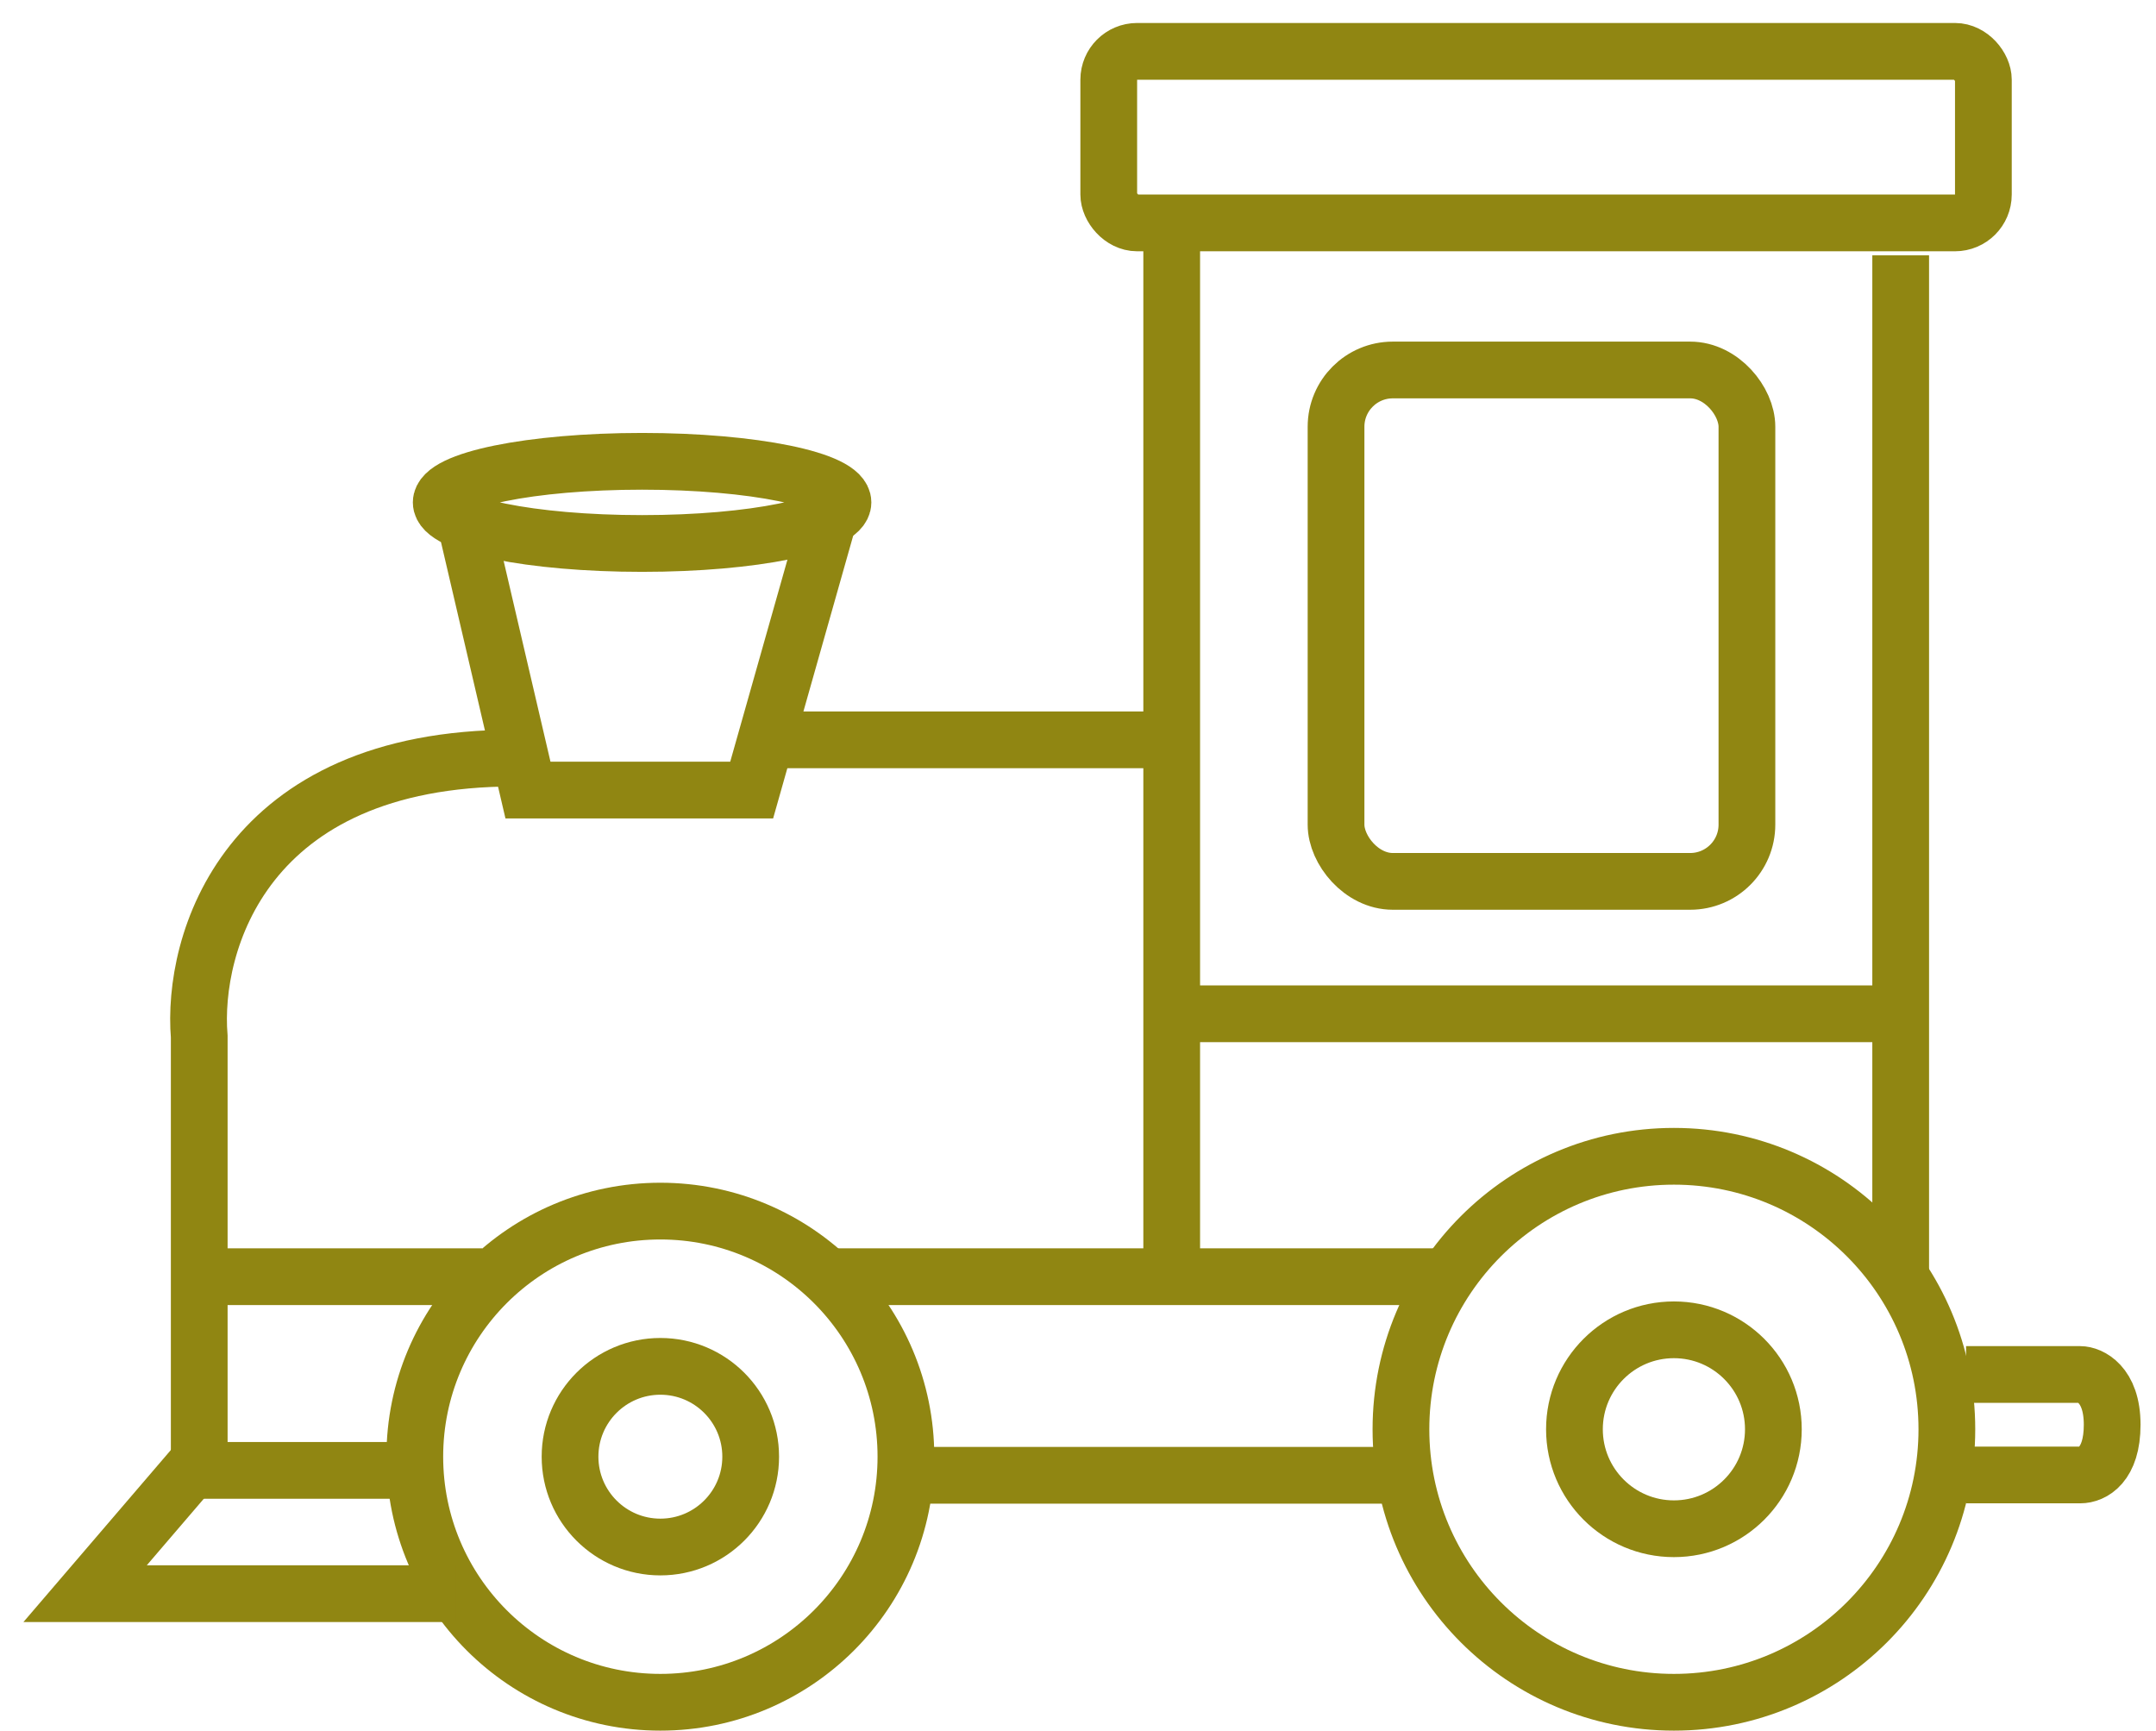 <svg xmlns="http://www.w3.org/2000/svg" fill="none" viewBox="0 0 76 61" height="61" width="76">
<path stroke-width="2" stroke="#908612" d="M41.303 35.733H67.374"></path>
<path stroke-width="2" stroke="#908612" d="M67 9L67 45"></path>
<path stroke-width="2" stroke="#908612" d="M32 52L49 52"></path>
<path stroke-width="2" stroke="#908612" d="M29 45L51 45"></path>
<path stroke-width="2" stroke="#908612" d="M41.303 8.696V44.745"></path>
<path stroke-width="2" stroke="#908612" d="M16.358 18.191L18.611 27.847H26.497L29.232 18.191"></path>
<circle stroke-width="2" stroke="#908612" r="8.656" cy="51.344" cx="23.278"></circle>
<circle stroke-width="2" stroke="#908612" r="9.622" cy="50.378" cx="59.006"></circle>
<circle stroke-width="2" stroke="#908612" r="3.184" cy="51.344" cx="23.278"></circle>
<circle stroke-width="2" stroke="#908612" r="3.506" cy="50.378" cx="59.006"></circle>
<path stroke-width="2" stroke="#908612" d="M13.783 51.827H7.023V36.538C6.755 33.265 8.601 26.721 18.128 26.721"></path>
<rect stroke-width="2" stroke="#908612" rx="2" height="18.025" width="14.484" y="13.041" x="47.096"></rect>
<rect stroke-width="2" stroke="#908612" rx="1" height="6.047" width="30.831" y="1.81" x="39.084"></rect>
<ellipse stroke-width="2" stroke="#908612" ry="1.448" rx="7.081" cy="17.708" cx="22.634"></ellipse>
<path stroke-width="2" stroke="#908612" d="M27.14 26.077H41.142"></path>
<path stroke-width="2" stroke="#908612" d="M6.862 51.666L3 56.172H9.035H16.07"></path>
<path stroke-width="2" stroke="#908612" d="M7 45H17"></path>
<path stroke-width="2" stroke="#908612" d="M69.305 48.447H73.329C73.651 48.447 74.455 48.769 74.455 50.217C74.455 51.639 73.758 51.988 73.329 51.988H69.305"></path>
</svg>

